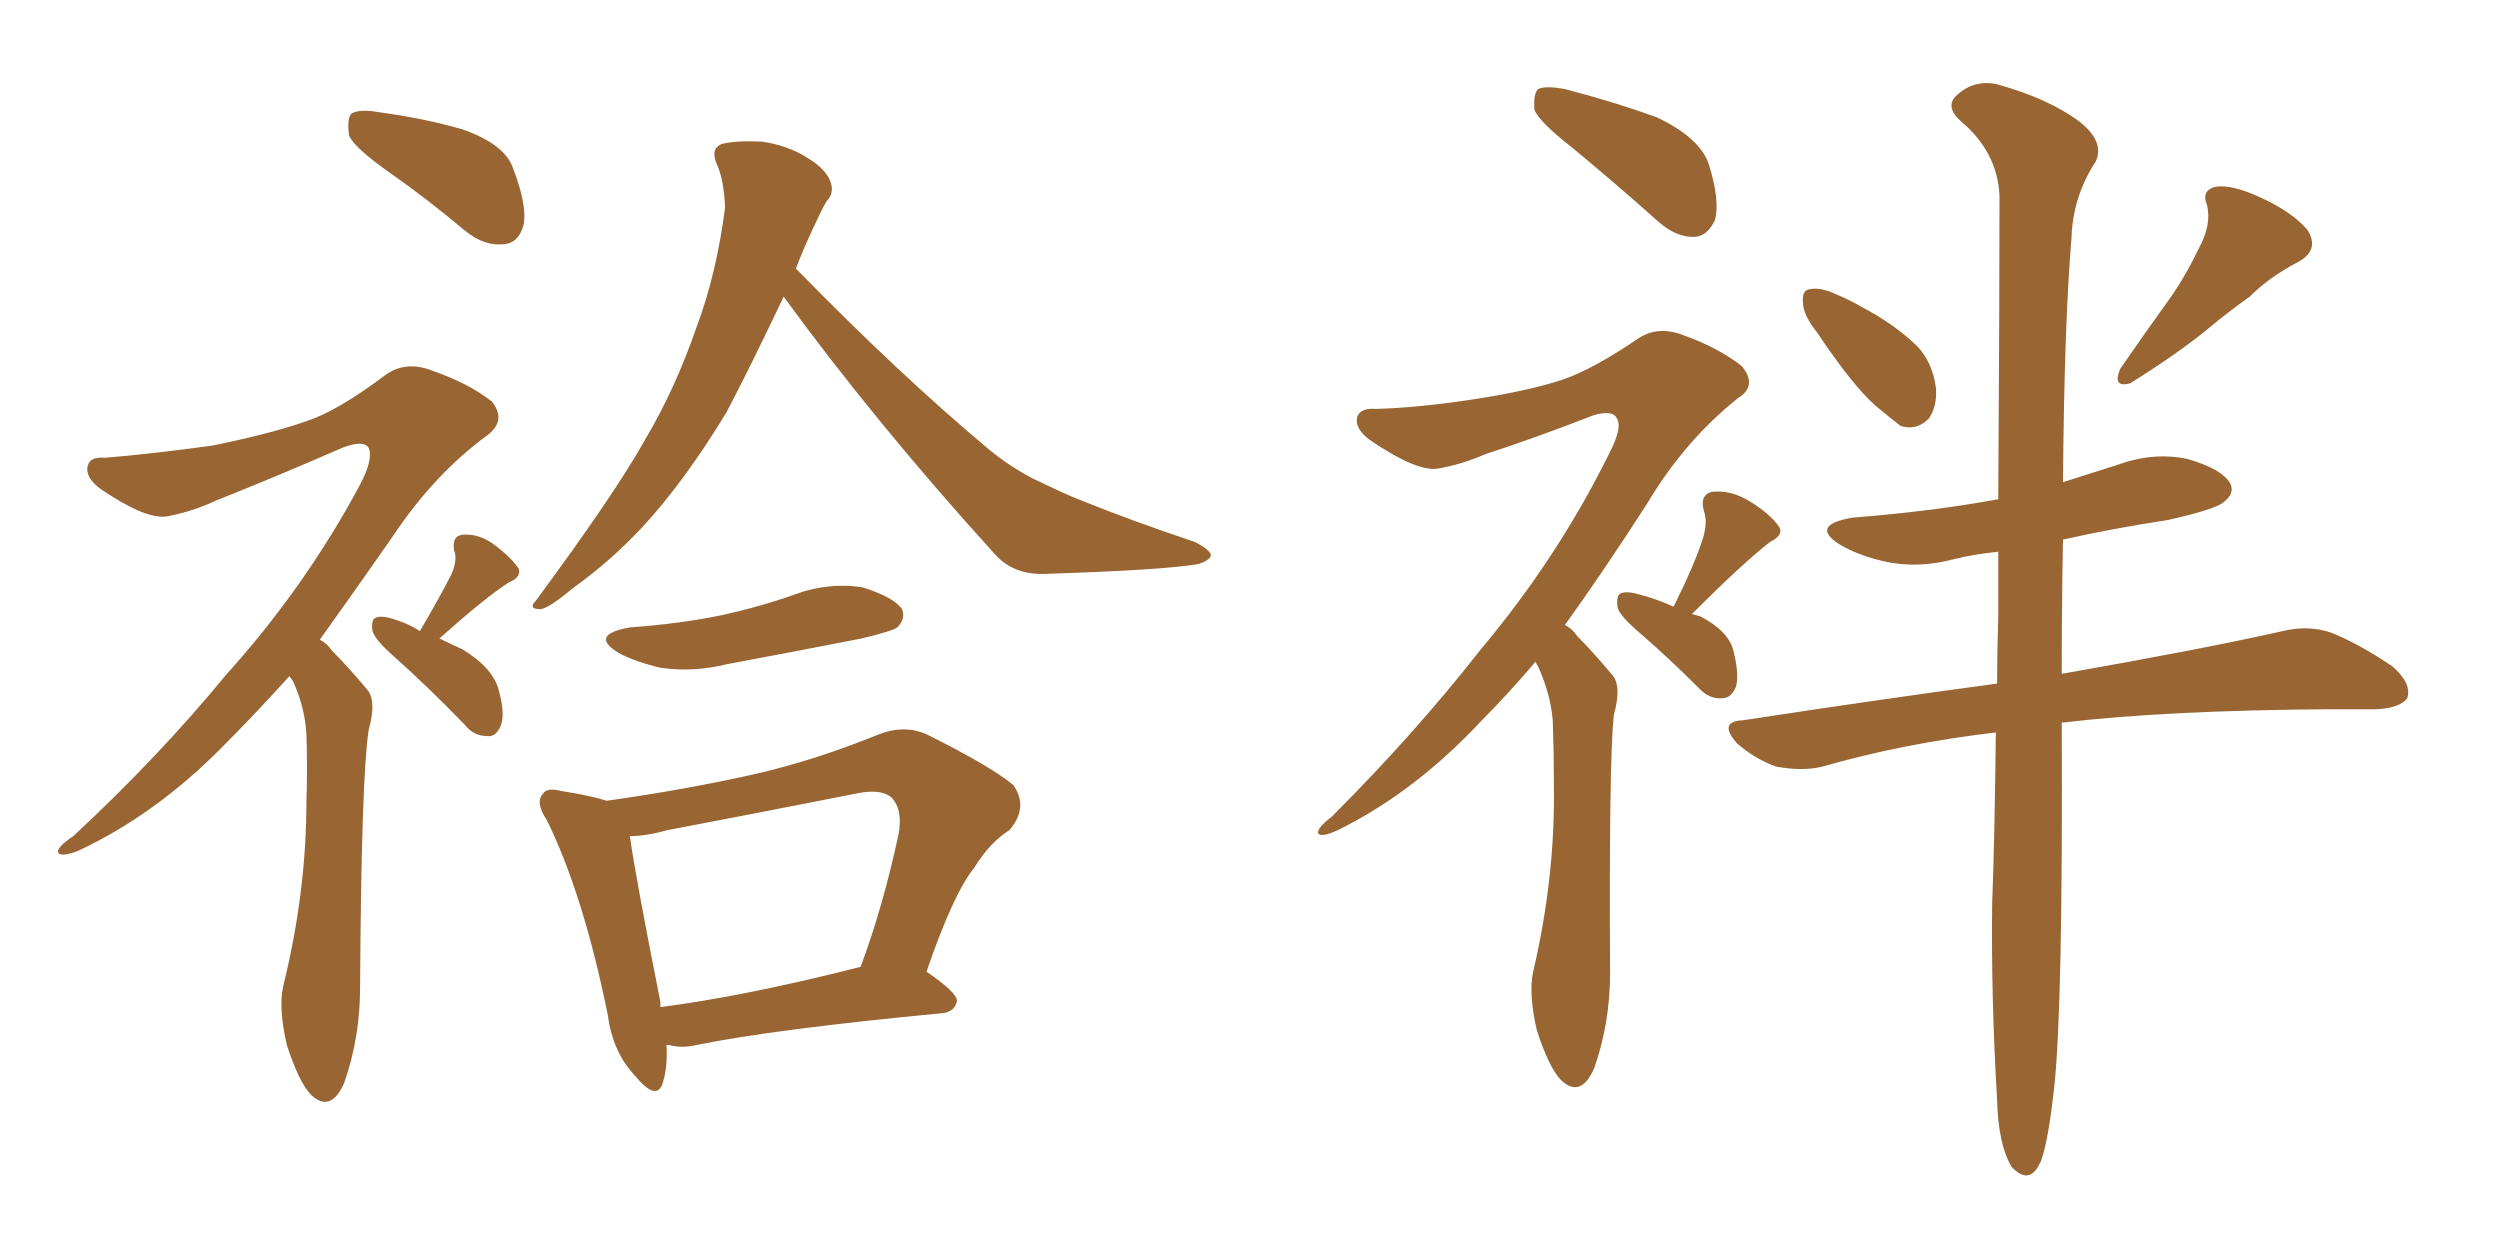 <svg xmlns="http://www.w3.org/2000/svg" xmlns:xlink="http://www.w3.org/1999/xlink" width="300" height="150"><path fill="#996633" padding="10" d="M46.88 20.80L46.88 20.80Q42.48 17.72 41.89 16.26L41.89 16.26Q41.60 14.21 42.19 13.62L42.19 13.62Q43.21 13.04 45.56 13.48L45.56 13.48Q50.98 14.21 55.52 15.53L55.52 15.53Q60.50 17.29 61.52 20.07L61.52 20.07Q63.28 24.61 62.84 26.95L62.84 26.95Q62.26 29.15 60.50 29.30L60.50 29.30Q58.15 29.59 55.81 27.69L55.81 27.69Q51.27 23.88 46.88 20.80ZM34.72 81.15L34.72 81.15Q30.47 85.84 26.81 89.50L26.81 89.50Q18.75 97.71 9.38 102.10L9.38 102.10Q7.47 102.83 7.03 102.39L7.03 102.39Q6.59 101.81 8.79 100.34L8.79 100.34Q19.04 90.82 27.10 81.01L27.10 81.01Q36.62 70.46 43.21 58.15L43.21 58.15Q44.82 55.08 44.24 53.76L44.24 53.76Q43.65 52.73 41.02 53.76L41.02 53.76Q32.96 57.28 25.93 60.06L25.93 60.06Q23.14 61.38 20.07 61.96L20.07 61.96Q17.58 62.40 12.16 58.74L12.16 58.74Q10.11 57.28 10.55 55.81L10.55 55.81Q10.84 54.79 12.60 54.93L12.60 54.93Q18.02 54.49 25.49 53.47L25.49 53.47Q32.67 52.00 36.77 50.54L36.77 50.54Q40.43 49.37 46.29 44.97L46.29 44.97Q48.78 43.21 52.00 44.53L52.00 44.53Q56.25 46.00 59.03 48.19L59.03 48.19Q60.79 50.39 58.59 52.15L58.59 52.15Q52.15 56.84 47.17 64.31L47.17 64.31Q42.48 71.04 38.38 76.76L38.38 76.76Q39.26 77.20 39.84 78.08L39.84 78.08Q41.60 79.83 43.95 82.62L43.95 82.62Q45.26 83.94 44.24 87.60L44.24 87.60Q43.36 93.31 43.21 118.51L43.21 118.51Q43.21 124.51 41.31 129.93L41.31 129.93Q39.70 133.59 37.35 131.40L37.35 131.40Q35.89 129.93 34.42 125.39L34.42 125.39Q33.40 121.00 33.98 118.36L33.98 118.36Q36.77 107.08 36.77 96.09L36.77 96.09Q36.91 92.29 36.77 88.18L36.77 88.18Q36.62 84.96 35.16 81.74L35.16 81.74Q34.86 81.30 34.72 81.15ZM50.39 75.73L50.39 75.73Q52.88 71.48 54.20 68.85L54.20 68.85Q54.93 67.09 54.49 66.06L54.49 66.06Q54.20 64.31 55.52 64.16L55.52 64.16Q57.57 64.01 59.47 65.48L59.47 65.48Q61.38 66.94 62.26 68.26L62.26 68.26Q62.55 69.29 61.08 69.87L61.08 69.87Q58.15 71.78 52.73 76.61L52.73 76.61Q54.20 77.34 55.52 77.93L55.52 77.93Q59.33 80.27 59.91 83.06L59.91 83.06Q60.64 85.84 60.06 87.16L60.06 87.16Q59.47 88.48 58.45 88.33L58.45 88.33Q56.84 88.33 55.81 87.01L55.81 87.01Q51.42 82.47 47.31 78.81L47.31 78.81Q44.82 76.61 44.68 75.59L44.68 75.59Q44.53 74.27 45.12 74.12L45.12 74.12Q45.70 73.83 47.17 74.27L47.17 74.27Q49.07 74.85 50.39 75.73ZM94.04 35.60L94.04 35.60Q89.94 44.24 87.16 49.51L87.16 49.51Q82.18 57.71 77.20 63.13L77.20 63.13Q73.24 67.38 68.70 70.61L68.70 70.61Q65.92 72.95 64.89 73.10L64.89 73.10Q63.28 73.10 64.31 72.07L64.31 72.07Q73.83 59.18 77.34 52.88L77.34 52.88Q81.01 46.73 83.64 39.11L83.64 39.11Q85.99 32.81 87.01 24.90L87.01 24.90Q86.87 21.53 85.99 19.63L85.99 19.63Q85.25 17.87 86.57 17.29L86.57 17.29Q88.18 16.85 91.41 16.99L91.41 16.99Q94.48 17.43 96.83 18.90L96.83 18.90Q99.02 20.21 99.61 21.68L99.61 21.68Q100.20 23.14 99.17 24.17L99.17 24.17Q98.58 25.20 97.71 27.10L97.71 27.10Q96.39 29.88 95.51 32.23L95.51 32.23Q107.96 44.97 118.65 53.91L118.65 53.91Q121.14 55.96 123.93 57.42L123.93 57.42Q127.59 59.18 129.05 59.77L129.05 59.77Q135.50 62.40 143.41 65.04L143.41 65.04Q145.31 66.06 145.31 66.65L145.31 66.65Q145.17 67.24 143.85 67.68L143.85 67.68Q139.60 68.41 125.83 68.85L125.83 68.85Q121.73 69.14 119.38 66.50L119.38 66.50Q105.03 50.68 94.04 35.60ZM75.59 75.29L75.59 75.29Q81.59 74.85 86.57 73.83L86.57 73.83Q91.26 72.80 95.36 71.34L95.36 71.34Q99.32 69.87 103.42 70.46L103.42 70.46Q107.23 71.63 108.25 73.10L108.25 73.10Q108.69 74.27 107.67 75.29L107.67 75.29Q107.08 75.73 103.42 76.61L103.42 76.61Q95.21 78.22 87.30 79.69L87.30 79.69Q83.20 80.71 79.25 80.13L79.25 80.13Q76.17 79.39 74.27 78.37L74.27 78.37Q70.61 76.17 75.59 75.29ZM79.98 125.39L79.98 125.39Q80.13 128.03 79.54 129.93L79.54 129.93Q78.81 132.28 76.17 129.05L76.17 129.05Q73.54 126.27 72.95 121.88L72.95 121.88Q70.02 107.37 65.63 98.44L65.63 98.44Q64.16 96.24 65.19 95.21L65.19 95.21Q65.63 94.48 67.38 94.92L67.38 94.92Q71.04 95.51 72.80 96.09L72.80 96.09Q82.18 94.78 90.67 92.87L90.67 92.87Q97.71 91.26 105.32 88.18L105.32 88.18Q108.54 86.87 111.33 88.18L111.33 88.18Q118.95 91.99 121.58 94.19L121.58 94.19Q123.49 96.83 121.14 99.61L121.14 99.61Q118.80 101.07 116.89 104.15L116.89 104.15Q114.40 107.23 111.18 116.60L111.18 116.60Q114.84 119.09 114.84 120.12L114.84 120.12Q114.55 121.44 113.09 121.58L113.09 121.58Q93.02 123.49 83.64 125.39L83.64 125.39Q81.74 125.83 80.27 125.39L80.27 125.39Q80.13 125.39 79.98 125.39ZM79.25 120.85L79.25 120.85L79.25 120.85Q89.50 119.53 103.27 116.02L103.27 116.02Q105.91 108.98 107.81 100.20L107.81 100.20Q108.40 97.12 106.93 95.65L106.93 95.65Q105.62 94.63 102.83 95.21L102.83 95.21Q91.70 97.41 80.13 99.61L80.13 99.61Q77.49 100.34 75.59 100.34L75.59 100.34Q76.17 104.74 79.25 120.26L79.25 120.26Q79.25 120.70 79.25 120.85ZM188.67 17.72L188.67 17.72Q184.72 14.65 184.13 13.18L184.13 13.18Q183.98 11.28 184.57 10.69L184.57 10.69Q185.45 10.25 187.79 10.69L187.79 10.69Q193.51 12.16 198.78 14.06L198.78 14.06Q204.05 16.55 205.08 19.78L205.08 19.78Q206.40 24.02 205.81 26.37L205.81 26.37Q204.93 28.27 203.47 28.42L203.47 28.42Q201.27 28.56 199.07 26.66L199.07 26.66Q193.65 21.83 188.67 17.72ZM184.28 79.39L184.28 79.39Q180.91 83.35 177.83 86.43L177.83 86.43Q169.78 95.07 160.55 99.61L160.55 99.61Q158.64 100.49 158.20 100.05L158.20 100.05Q157.91 99.46 159.81 98.00L159.81 98.00Q169.78 88.04 177.69 77.93L177.69 77.93Q186.91 66.94 193.07 54.49L193.07 54.49Q194.82 51.12 193.95 50.10L193.95 50.10Q193.51 49.22 191.31 49.80L191.31 49.80Q184.13 52.59 178.27 54.49L178.27 54.49Q175.20 55.81 172.41 56.25L172.41 56.25Q169.92 56.54 164.50 52.88L164.50 52.88Q162.45 51.42 162.89 49.95L162.89 49.95Q163.33 48.93 165.09 49.07L165.09 49.07Q170.21 48.93 176.95 47.90L176.95 47.90Q183.54 46.88 187.50 45.56L187.50 45.56Q191.02 44.38 196.44 40.72L196.44 40.72Q198.93 38.96 202.15 40.28L202.15 40.28Q206.25 41.75 209.03 43.95L209.03 43.95Q210.94 46.29 208.59 47.75L208.59 47.75Q202.15 52.88 197.61 60.50L197.61 60.50Q192.33 68.70 187.79 75L187.79 75Q188.67 75.44 189.26 76.32L189.26 76.32Q191.02 78.08 193.36 80.86L193.36 80.86Q194.68 82.18 193.65 85.84L193.65 85.84Q193.07 91.55 193.21 116.75L193.21 116.75Q193.21 122.75 191.31 128.17L191.31 128.17Q189.70 131.84 187.35 129.64L187.35 129.64Q185.89 128.17 184.42 123.63L184.42 123.63Q183.40 119.24 183.98 116.60L183.98 116.60Q186.62 105.32 186.47 94.34L186.47 94.34Q186.47 90.38 186.33 86.43L186.33 86.43Q186.04 83.20 184.57 79.98L184.57 79.98Q184.28 79.54 184.28 79.39ZM200.83 72.80L200.83 72.80Q203.32 67.82 204.35 64.60L204.35 64.60Q204.93 62.70 204.49 61.38L204.49 61.38Q203.91 59.47 205.37 59.03L205.37 59.03Q207.71 58.74 210.06 60.21L210.06 60.21Q212.40 61.67 213.43 63.13L213.43 63.13Q214.16 64.16 212.40 65.04L212.40 65.04Q209.18 67.53 203.03 73.68L203.03 73.68Q203.61 73.83 204.05 73.97L204.05 73.97Q207.42 75.73 208.01 78.08L208.01 78.08Q208.74 81.01 208.30 82.47L208.30 82.47Q207.71 83.79 206.69 83.79L206.69 83.79Q205.08 83.94 203.76 82.47L203.76 82.47Q200.24 78.96 197.02 76.17L197.02 76.17Q194.24 73.83 194.09 72.80L194.09 72.80Q193.95 71.34 194.53 71.19L194.53 71.19Q195.26 70.90 196.73 71.34L196.73 71.34Q198.93 71.92 200.83 72.80ZM218.12 39.99L218.12 39.99Q216.36 37.79 216.36 36.33L216.36 36.33Q216.21 34.86 217.09 34.72L217.09 34.72Q218.41 34.42 220.31 35.30L220.31 35.30Q222.07 36.04 223.54 36.91L223.54 36.91Q227.20 38.82 229.98 41.46L229.98 41.46Q231.88 43.36 232.32 46.58L232.32 46.58Q232.47 48.78 231.45 50.24L231.45 50.24Q229.98 51.71 228.08 51.12L228.08 51.12Q226.76 50.10 225 48.63L225 48.63Q222.22 46.14 218.12 39.99ZM263.82 29.88L263.82 29.88Q265.43 26.95 264.84 24.61L264.84 24.61Q264.11 22.85 265.87 22.41L265.87 22.41Q267.77 22.12 271.00 23.58L271.00 23.58Q274.95 25.34 276.86 27.54L276.86 27.54Q278.47 30.03 275.68 31.49L275.68 31.49Q272.31 33.25 269.97 35.60L269.97 35.60Q267.48 37.35 264.84 39.55L264.84 39.55Q261.47 42.33 255.62 46.00L255.62 46.00Q253.42 46.58 254.44 44.24L254.44 44.24Q257.37 39.99 260.01 36.33L260.01 36.33Q262.06 33.54 263.82 29.88ZM239.50 87.89L239.50 87.89L239.50 87.89Q228.37 89.21 218.70 91.99L218.70 91.99Q216.36 92.58 213.13 91.99L213.13 91.99Q210.64 91.11 208.45 89.21L208.45 89.21Q206.10 86.57 209.18 86.43L209.18 86.43Q225.44 83.94 239.65 82.03L239.65 82.03Q239.65 78.22 239.79 74.12L239.79 74.12Q239.79 69.87 239.79 66.21L239.79 66.21Q236.87 66.50 234.52 67.09L234.52 67.09Q230.13 68.26 226.17 67.38L226.17 67.38Q222.95 66.65 220.75 65.33L220.75 65.33Q217.09 62.99 222.36 62.11L222.36 62.11Q231.74 61.38 239.79 59.91L239.79 59.91Q239.94 36.33 239.94 23.44L239.94 23.44Q239.65 18.16 235.25 14.50L235.25 14.50Q233.35 12.74 234.81 11.43L234.81 11.43Q236.87 9.52 239.65 10.11L239.65 10.11Q245.95 11.87 249.61 14.65L249.61 14.65Q252.54 16.99 251.51 19.34L251.51 19.34Q248.73 23.58 248.58 28.56L248.58 28.56Q247.71 38.82 247.56 57.86L247.56 57.86Q250.78 56.84 254.00 55.81L254.00 55.81Q258.40 54.20 262.50 55.08L262.50 55.08Q266.60 56.25 267.63 58.01L267.63 58.01Q268.21 59.18 266.89 60.21L266.89 60.21Q266.02 61.08 260.16 62.40L260.16 62.40Q253.42 63.43 247.56 64.75L247.56 64.75Q247.41 72.07 247.41 80.86L247.41 80.86Q264.11 77.93 273.93 75.73L273.93 75.73Q276.86 75 279.64 75.88L279.64 75.88Q283.01 77.20 287.11 79.98L287.11 79.98Q289.45 82.03 288.87 83.79L288.87 83.79Q287.99 84.96 285.21 85.11L285.21 85.11Q282.42 85.11 279.35 85.11L279.35 85.11Q259.86 85.25 247.41 86.72L247.41 86.72Q247.56 120.41 246.53 130.22L246.53 130.22Q245.80 136.96 244.92 139.31L244.92 139.31Q243.60 142.38 241.41 140.04L241.41 140.04Q239.79 137.40 239.65 131.98L239.65 131.98Q238.92 119.53 239.06 108.40L239.06 108.40Q239.36 100.63 239.50 87.89Z"/></svg>